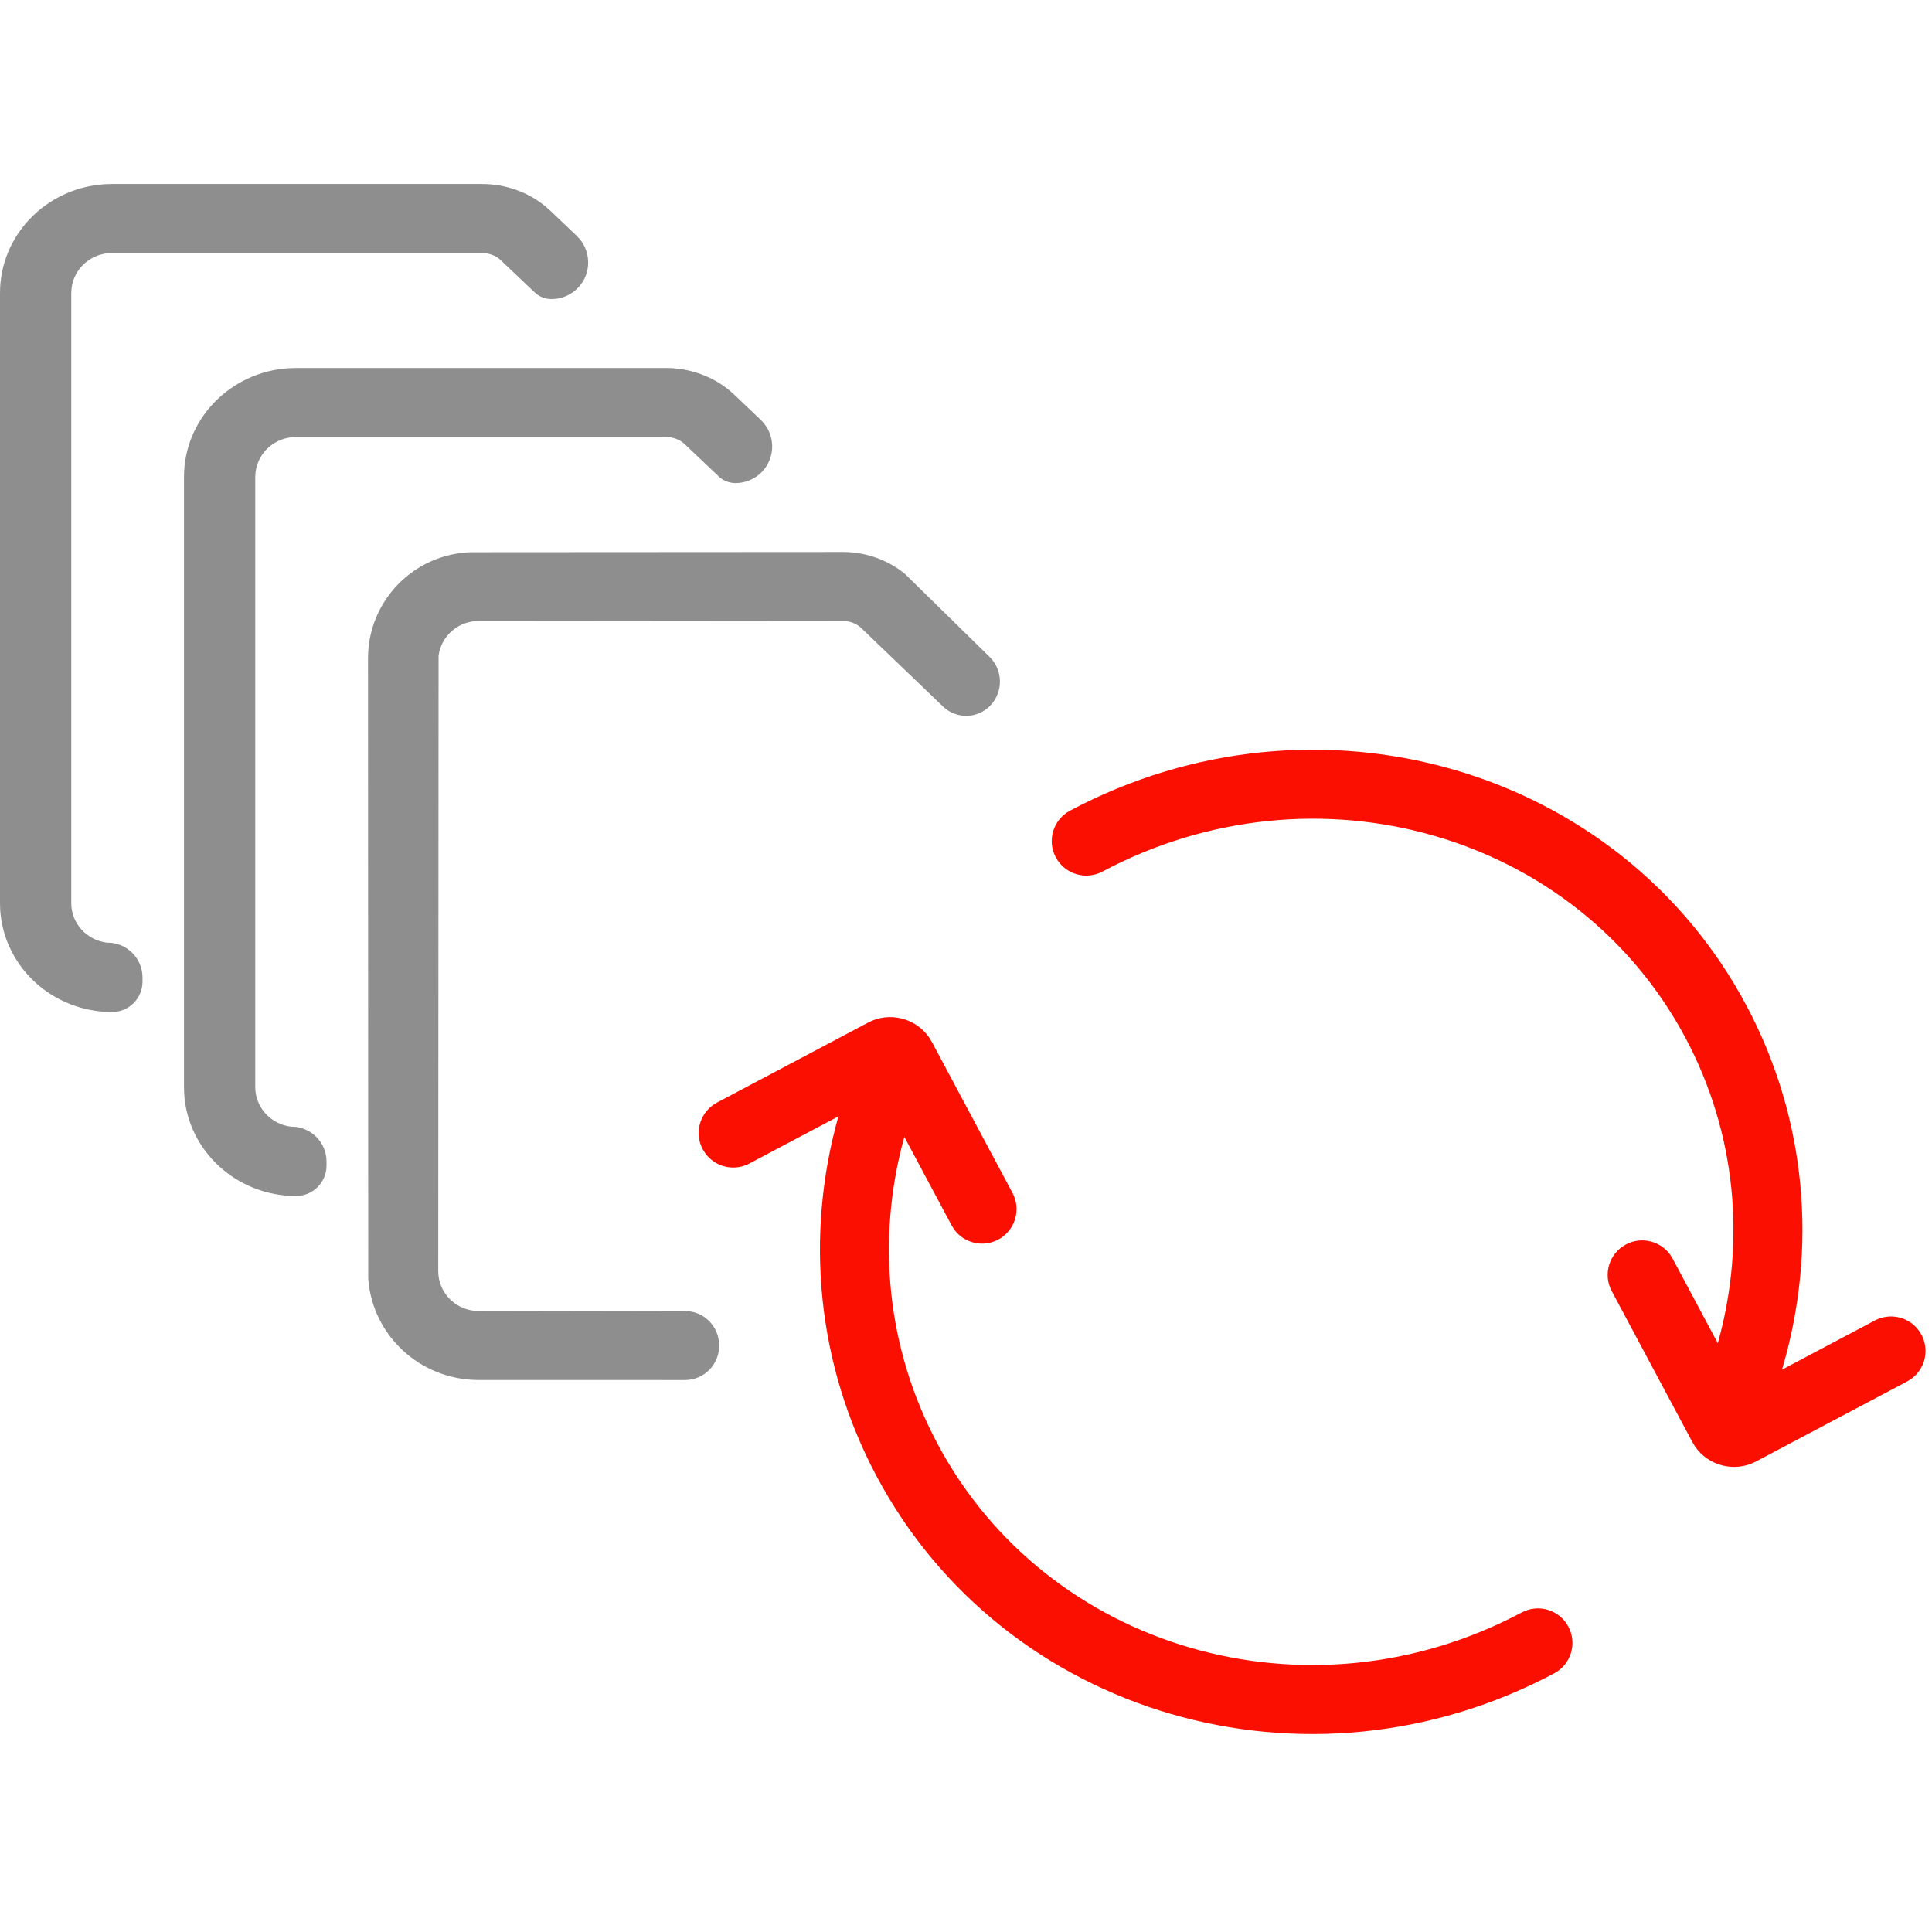 <?xml version="1.0" encoding="UTF-8"?>
<svg width="42px" height="42px" viewBox="0 0 42 42" version="1.1" xmlns="http://www.w3.org/2000/svg" xmlns:xlink="http://www.w3.org/1999/xlink">
    <title> S_Illu_Reuse-File-Content_42</title>
    <g id="-S_Illu_Reuse-File-Content_42" stroke="none" stroke-width="1" fill="none" fill-rule="evenodd">
        <path d="M10.48,4 C10.987,4 11.474,4.175 11.849,4.48 L11.985,4.601 L12.539,5.129 C12.858,5.433 12.87,5.937 12.567,6.255 C12.414,6.415 12.203,6.504 11.983,6.502 L11.983,6.502 L11.983,6.502 C11.849,6.5 11.722,6.45 11.626,6.359 L10.885,5.656 C10.806,5.58 10.693,5.526 10.572,5.507 L10.48,5.5 L2.438,5.5 C1.985,5.5 1.611,5.83 1.557,6.258 L1.549,6.368 L1.549,19.632 C1.549,20.076 1.889,20.44 2.326,20.493 L2.348,20.493 C2.763,20.497 3.098,20.835 3.098,21.25 L3.098,21.34 C3.098,21.704 2.802,22 2.438,22 L2.438,22 L2.438,22 C1.146,22 0.091,21.025 0.005,19.794 L0,19.632 L0,6.368 C0,5.116 1.001,4.089 2.27,4.005 L2.438,4 L10.48,4 Z" id="Fill-8-Copy-3" fill="#8E8E8E"></path>
        <path d="M14.48,8 C14.987,8 15.474,8.175 15.849,8.48 L15.985,8.601 L16.539,9.129 C16.858,9.433 16.87,9.937 16.567,10.255 C16.414,10.415 16.203,10.504 15.983,10.502 L15.983,10.502 L15.983,10.502 C15.849,10.5 15.722,10.45 15.626,10.359 L14.885,9.656 C14.806,9.58 14.693,9.526 14.572,9.507 L14.48,9.5 L6.438,9.5 C5.985,9.5 5.611,9.83 5.557,10.258 L5.549,10.368 L5.549,23.632 C5.549,24.076 5.889,24.44 6.326,24.493 L6.348,24.493 C6.763,24.497 7.098,24.835 7.098,25.25 L7.098,25.34 C7.098,25.704 6.802,26 6.438,26 L6.438,26 L6.438,26 C5.146,26 4.091,25.025 4.005,23.794 L4,23.632 L4,10.368 C4,9.116 5.001,8.089 6.27,8.005 L6.438,8 L14.48,8 Z" id="Fill-8-Copy-4" fill="#8E8E8E"></path>
        <g id="Group-9-Copy-2" transform="translate(28.524, 27) rotate(-118) translate(-28.524, -27) translate(17.774, 16.25)" fill="#FA0F00" fill-rule="nonzero">
            <path d="M20.75,9.756 C21.164,9.756 21.5,10.092 21.5,10.506 C21.5,16.572 16.737,21.5 10.85,21.5 C8.073,21.5 5.466,20.397 3.504,18.467 L3.5,20.751 C3.499,21.131 3.217,21.444 2.85,21.493 L2.749,21.5 C2.369,21.499 2.056,21.217 2.007,20.85 L2,20.749 L2.007,17.031 C2.008,16.506 2.409,16.07 2.92,16.013 L3.031,16.007 L6.749,16 C7.163,15.999 7.499,16.334 7.5,16.749 C7.501,17.128 7.219,17.443 6.853,17.493 L6.751,17.5 L4.666,17.504 C6.338,19.097 8.524,20 10.85,20 C15.897,20 20,15.755 20,10.506 C20,10.092 20.336,9.756 20.75,9.756 Z M18.751,1.2110977e-06 C19.131,0.001 19.444,0.283 19.493,0.65 L19.5,0.751 L19.493,4.469 C19.492,4.994 19.091,5.43 18.58,5.487 L18.469,5.493 L14.751,5.5 C14.337,5.501 14.001,5.166 14,4.751 C13.999,4.372 14.281,4.057 14.647,4.007 L14.749,4 L16.93,3.996 C15.247,2.402 13.047,1.5 10.708,1.5 C5.627,1.5 1.5,5.746 1.5,10.993 C1.5,11.408 1.164,11.743 0.75,11.743 C0.336,11.743 -1.45519152e-11,11.408 -1.45519152e-11,10.993 C-1.45519152e-11,4.927 4.789,0 10.708,0 C13.453,0 16.033,1.066 17.996,2.939 L18,0.749 C18.001,0.369 18.283,0.056 18.65,0.007 L18.751,1.2110977e-06 Z" id="Combined-Shape"></path>
        </g>
        <path d="M18.327,12 C18.827,12 19.307,12.175 19.677,12.48 L21.512,14.279 C21.804,14.566 21.814,15.033 21.534,15.332 C21.26,15.625 20.799,15.64 20.506,15.365 C20.504,15.363 20.502,15.361 20.5,15.359 L18.726,13.656 L18.726,13.656 C18.649,13.58 18.538,13.526 18.418,13.507 L10.403,13.5 C9.957,13.5 9.588,13.83 9.534,14.258 L9.527,27.632 C9.527,28.076 9.862,28.44 10.293,28.493 L14.891,28.501 C15.296,28.501 15.626,28.826 15.633,29.231 C15.633,29.236 15.633,29.241 15.633,29.246 C15.641,29.661 15.306,30.001 14.891,30.001 L10.403,30 C9.129,30 8.09,29.024 8.005,27.794 L8,14.311 C8,13.064 8.991,12.043 10.238,12.005 L18.327,12 Z" id="Fill-1" fill="#8E8E8E"></path>
    </g>
</svg>